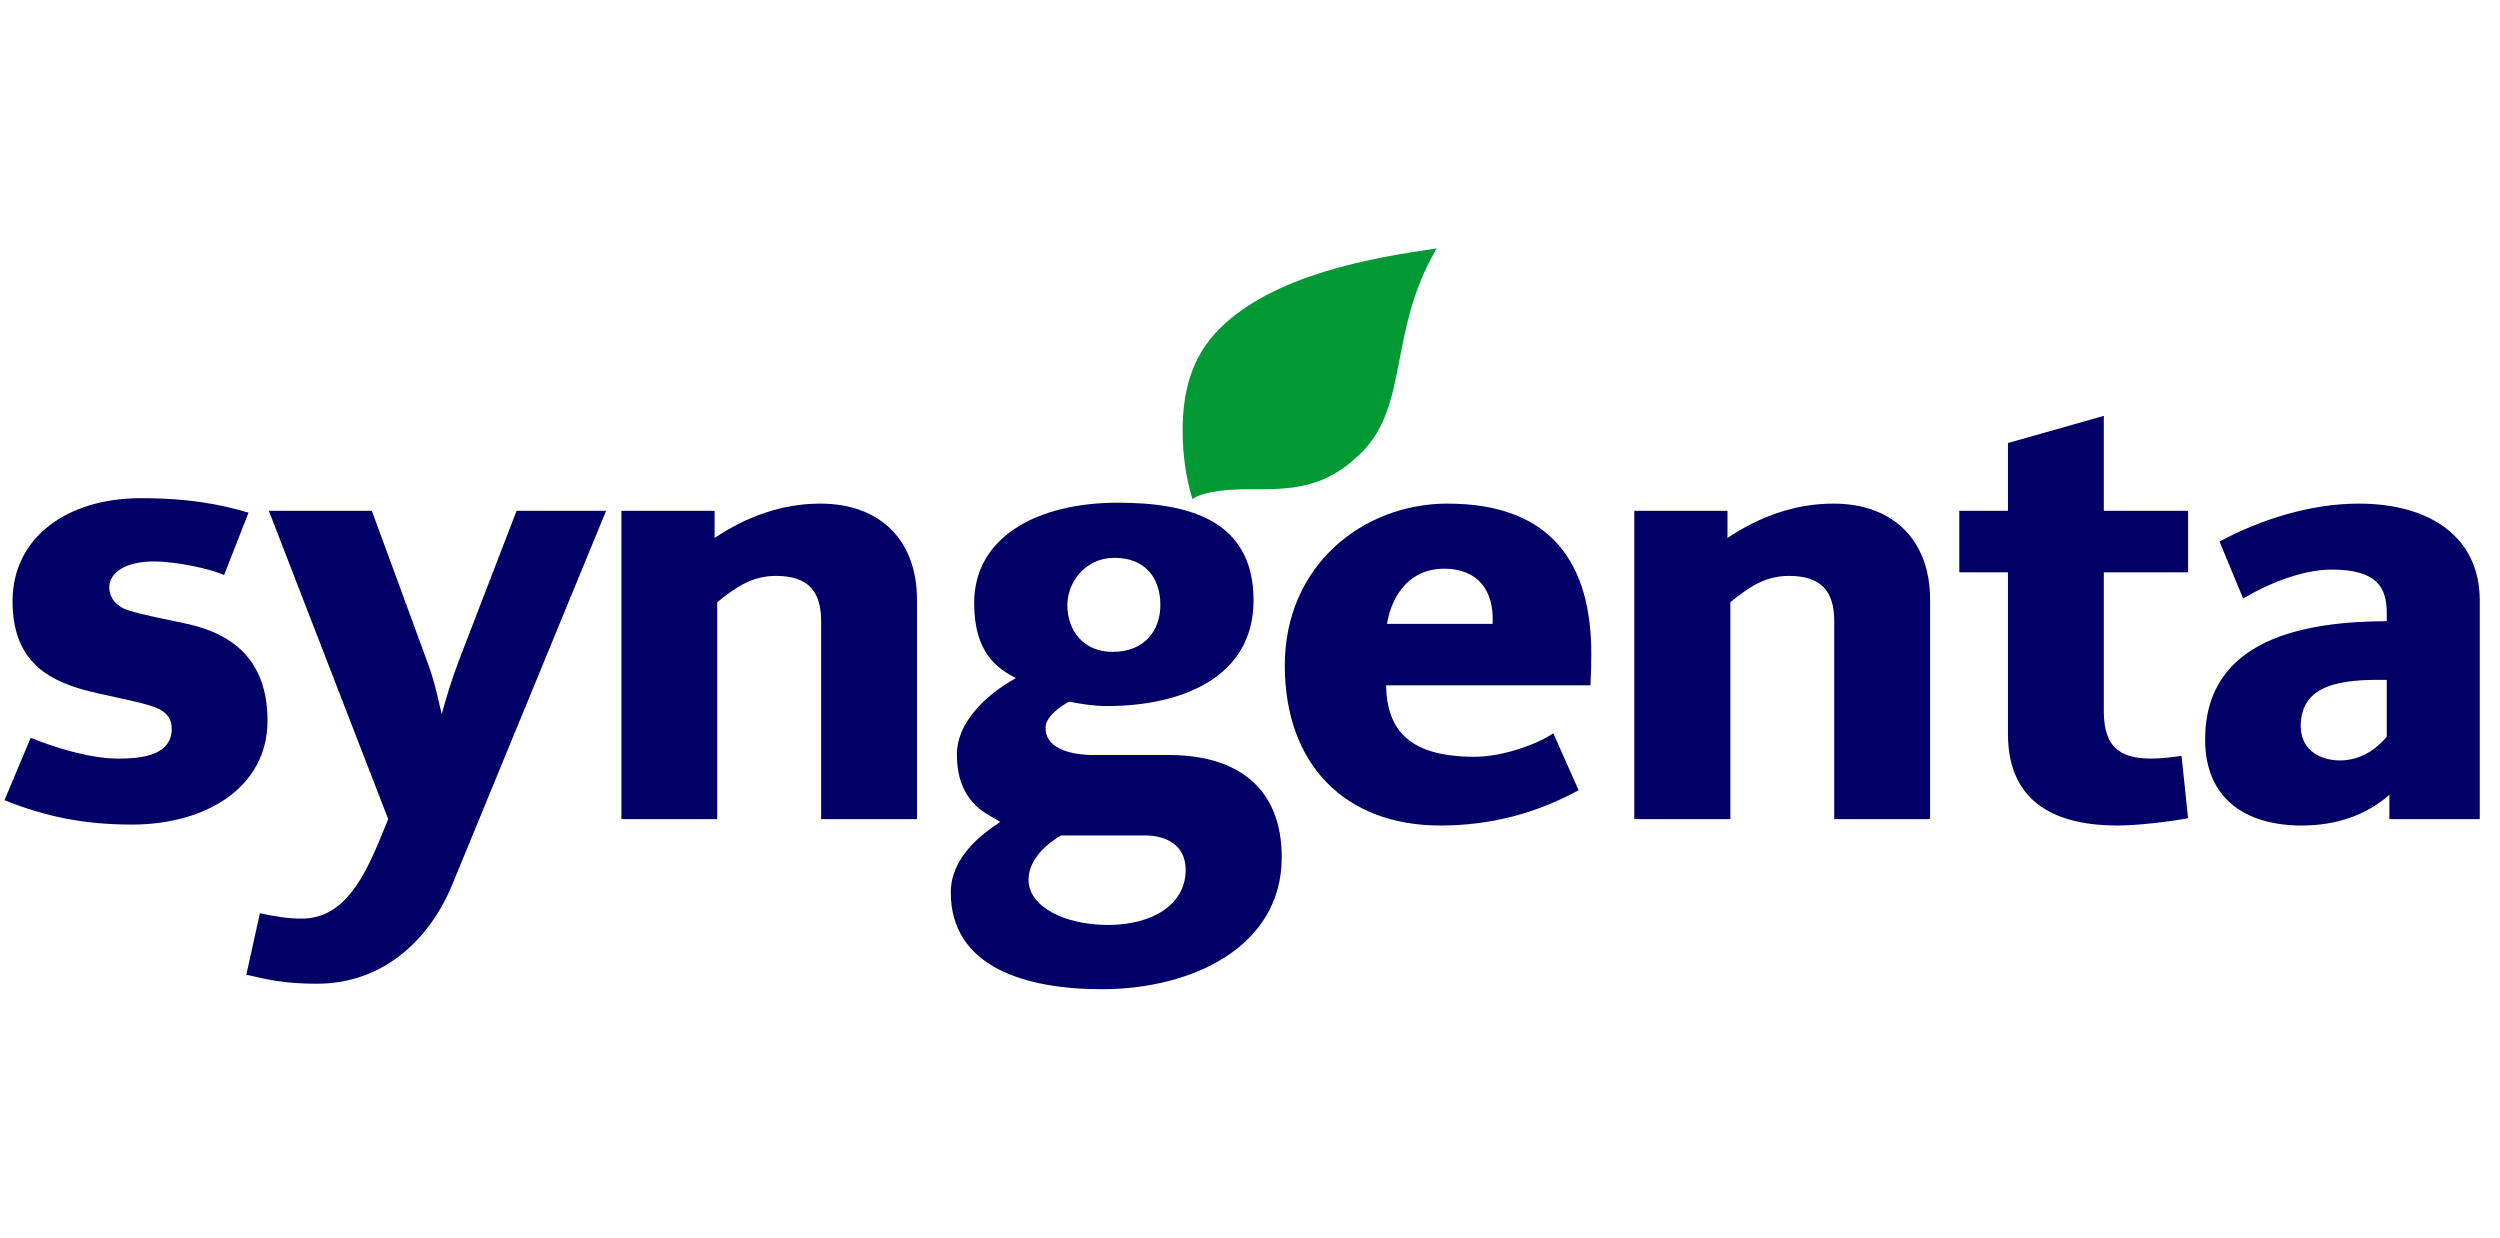 <?xml version="1.0" encoding="UTF-8"?> <svg xmlns="http://www.w3.org/2000/svg" width="101" height="50" viewBox="0 0 101 50" fill="none"><path d="M88.398 23.122H84.994V28.746C84.994 30.349 85.841 30.647 86.934 30.647C87.314 30.647 87.719 30.593 88.134 30.537L88.398 33.057C87.507 33.216 86.317 33.351 85.541 33.351C83.204 33.351 81.122 32.533 81.122 29.66V23.122H79.156V20.637H81.122V17.898L84.994 16.801V20.637H88.398V23.122Z" fill="#010066"></path><path d="M77.975 33.093H74.103V25.096C74.103 23.918 73.61 23.267 72.278 23.267C71.272 23.267 70.629 23.751 69.906 24.328V33.093H66.025V20.637H69.791V21.734C71.052 20.885 72.498 20.346 74.068 20.346C76.538 20.346 77.975 21.879 77.975 24.217V33.093Z" fill="#010066"></path><path d="M58.044 10.036C56.078 13.356 56.933 16.362 55.01 18.278C53.476 19.819 52.047 19.767 50.372 19.767C49.781 19.767 48.652 19.819 48.176 20.163C47.902 19.286 47.779 18.322 47.779 17.401C47.779 15.821 48.132 14.416 49.269 13.281C51.448 11.106 55.39 10.415 58.044 10.036Z" fill="#019934"></path><path d="M37.046 33.093H33.174V25.096C33.174 23.918 32.68 23.267 31.348 23.267C30.352 23.267 29.699 23.751 28.976 24.328V33.093H25.105V20.637H28.87V21.734C30.131 20.885 31.578 20.346 33.139 20.346C35.608 20.346 37.046 21.879 37.046 24.217V33.093Z" fill="#010066"></path><path d="M24.486 20.637L18.277 35.725C17.325 38.042 15.411 39.743 12.801 39.743C11.495 39.743 10.799 39.573 9.952 39.379L10.499 36.893C11.187 37.046 11.707 37.112 12.175 37.112C13.736 37.112 14.565 35.789 15.323 33.971L15.684 33.093L10.861 20.637H15.023L17.29 26.811C17.563 27.555 17.722 28.32 17.845 28.856C17.986 28.316 18.26 27.419 18.533 26.702L20.87 20.637H24.486Z" fill="#010066"></path><path d="M10.808 29.112C10.808 31.824 8.304 33.313 5.332 33.313C3.391 33.313 1.83 32.99 0.181 32.328L1.239 29.808C2.218 30.203 3.629 30.647 4.785 30.647C5.684 30.647 6.937 30.537 6.937 29.442C6.937 28.929 6.619 28.666 6.019 28.492C5.279 28.273 4.141 28.076 3.391 27.871C1.813 27.435 0.507 26.606 0.507 24.29C0.507 21.722 2.695 20.126 5.693 20.126C7.677 20.126 8.93 20.386 10.041 20.711L9.053 23.231C8.568 23.007 7.192 22.683 6.205 22.683C5.138 22.683 4.414 23.089 4.414 23.743C4.414 24.066 4.617 24.474 5.182 24.656C5.79 24.85 6.751 25.027 7.554 25.203C9.212 25.566 10.808 26.513 10.808 29.112Z" fill="#010066"></path><path d="M96.425 29.77V27.468C94.635 27.438 92.95 27.619 92.95 29.331C92.95 30.391 93.85 30.721 94.529 30.721C95.331 30.721 95.949 30.317 96.425 29.77ZM100.182 33.093H96.531V32.109C95.587 32.947 94.352 33.351 92.994 33.351C90.675 33.351 89.087 32.228 89.087 29.88C89.087 25.751 93.206 25.109 96.425 25.096V24.764C96.425 23.74 96.037 23.011 94.203 23.011C92.959 23.011 91.548 23.626 90.622 24.181L89.669 21.879C91.319 20.986 93.356 20.346 95.287 20.346C98.259 20.346 100.182 21.765 100.182 24.254V33.093Z" fill="#010066"></path><path d="M60.302 25.203C60.372 23.83 59.684 22.975 58.335 22.975C57.03 22.975 56.254 23.933 56.033 25.203H60.302ZM64.288 26.41C64.288 26.82 64.279 27.247 64.253 27.688H55.998C56.033 29.5 56.933 30.574 59.578 30.574C60.742 30.574 62.154 30.043 62.753 29.623L63.776 31.925C62.074 32.851 60.24 33.351 58.185 33.351C54.313 33.351 51.906 30.857 51.906 26.883C51.906 22.844 55.063 20.346 58.476 20.346C62.736 20.346 64.288 22.83 64.288 26.41Z" fill="#010066"></path><path d="M47.901 35.141C47.901 34.124 47.09 33.752 46.261 33.752H42.866C42.346 34.046 41.552 34.696 41.552 35.543C41.552 36.635 43.025 37.368 44.762 37.368C46.57 37.368 47.901 36.539 47.901 35.141ZM46.879 24.436C46.879 23.393 46.305 22.536 45.018 22.536C43.845 22.536 43.121 23.531 43.121 24.436C43.121 25.482 43.774 26.336 44.947 26.336C46.235 26.336 46.879 25.477 46.879 24.436ZM51.782 34.629C51.782 38.263 48.157 39.944 44.586 39.964C41.437 39.978 38.412 39.074 38.412 36.053C38.412 34.641 39.656 33.697 40.414 33.204C39.999 32.964 39.611 32.774 39.285 32.401C38.941 32.006 38.659 31.429 38.659 30.463C38.659 29.248 39.735 28.121 41.04 27.396C40.317 27.015 39.356 26.405 39.356 24.363C39.356 21.708 41.878 20.309 45.167 20.309C47.963 20.309 50.644 20.977 50.644 24.254C50.644 27.384 47.708 28.525 44.727 28.525C44.171 28.525 43.677 28.441 43.192 28.346C42.875 28.515 42.24 28.934 42.24 29.405C42.24 30.361 43.545 30.502 44.145 30.502H47.214C50.053 30.502 51.782 31.881 51.782 34.629Z" fill="#010066"></path></svg> 